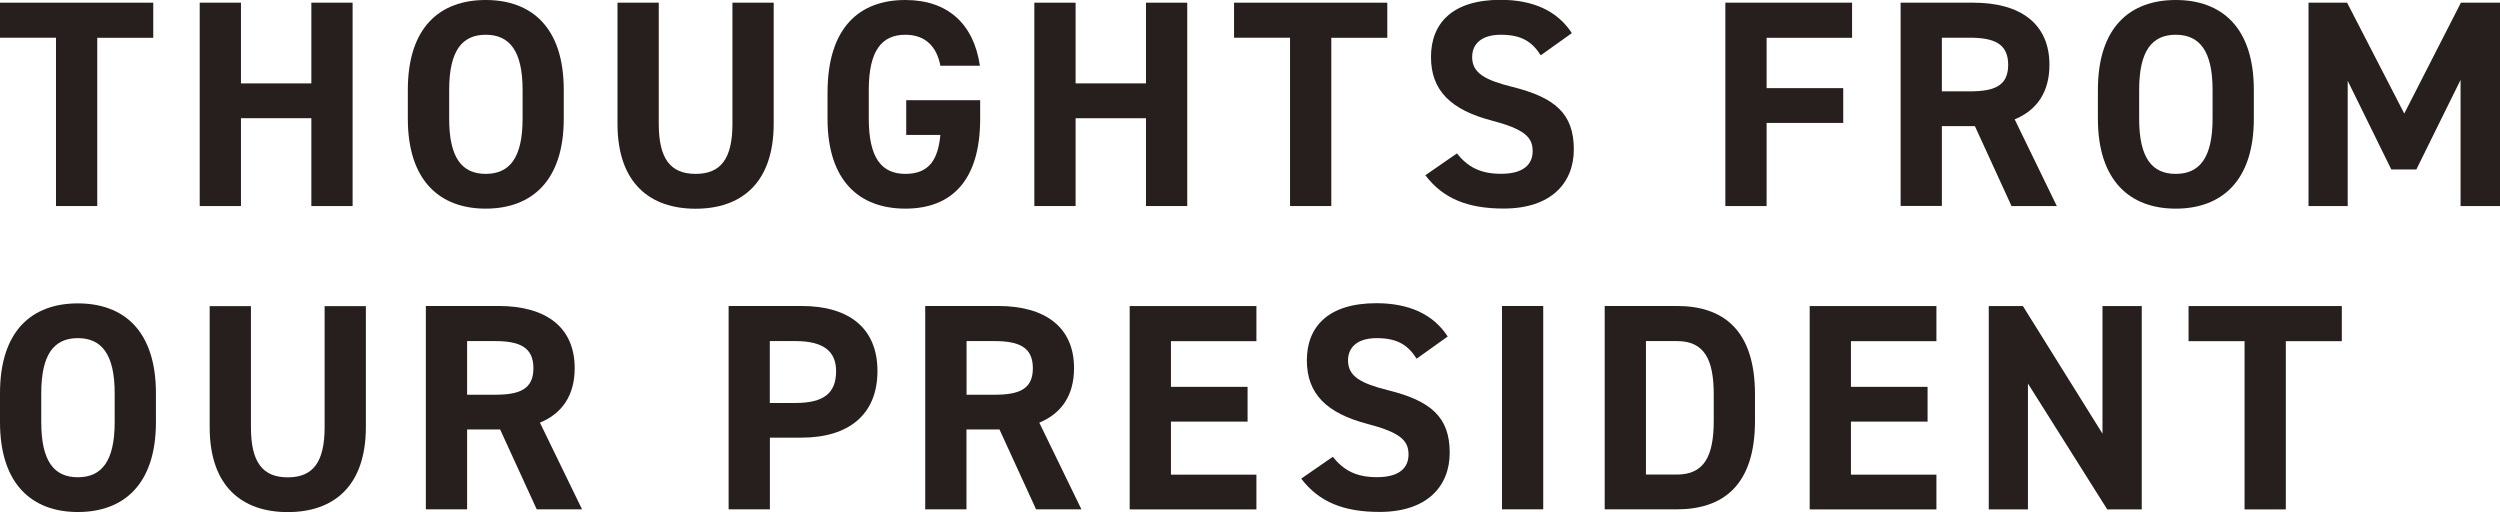 <?xml version="1.0" encoding="UTF-8"?>
<svg id="_レイヤー_2" data-name="レイヤー 2" xmlns="http://www.w3.org/2000/svg" viewBox="0 0 288.42 59.07">
  <defs>
    <style>
      .cls-1 {
        fill: #261f1d;
        stroke-width: 0px;
      }
    </style>
  </defs>
  <g id="_レイヤー_1-2" data-name="レイヤー 1">
    <g>
      <g>
        <path class="cls-1" d="M8.98,59.07c-5.27,0-8.98-3.2-8.98-10.37v-3.33c0-7.24,3.71-10.37,8.98-10.37s9.01,3.13,9.01,10.37v3.33c0,7.17-3.71,10.37-9.01,10.37ZM4.76,48.7c0,4.49,1.46,6.36,4.22,6.36s4.25-1.87,4.25-6.36v-3.33c0-4.49-1.5-6.36-4.25-6.36s-4.22,1.87-4.22,6.36v3.33Z"/>
        <path class="cls-1" d="M42.21,35.31v13.94c0,6.94-3.81,9.83-9.01,9.83s-9.01-2.89-9.01-9.79v-13.97h4.76v13.97c0,4.01,1.33,5.78,4.25,5.78s4.25-1.77,4.25-5.78v-13.97h4.76Z"/>
        <path class="cls-1" d="M61.92,58.76l-4.22-9.21h-3.81v9.21h-4.76v-23.46h8.4c5.41,0,8.77,2.41,8.77,7.17,0,3.16-1.46,5.24-4.01,6.29l4.86,10h-5.24ZM57.09,45.54c2.82,0,4.45-.61,4.45-3.06s-1.63-3.13-4.45-3.13h-3.2v6.19h3.2Z"/>
        <path class="cls-1" d="M88.82,50.5v8.26h-4.76v-23.46h8.4c5.41,0,8.77,2.48,8.77,7.51s-3.33,7.68-8.77,7.68h-3.64ZM91.77,46.49c3.3,0,4.69-1.16,4.69-3.67,0-2.24-1.39-3.47-4.69-3.47h-2.96v7.14h2.96Z"/>
        <path class="cls-1" d="M119.53,58.76l-4.22-9.21h-3.81v9.21h-4.76v-23.46h8.4c5.41,0,8.77,2.41,8.77,7.17,0,3.16-1.46,5.24-4.01,6.29l4.86,10h-5.24ZM114.71,45.54c2.82,0,4.45-.61,4.45-3.06s-1.63-3.13-4.45-3.13h-3.2v6.19h3.2Z"/>
        <path class="cls-1" d="M144.95,35.31v4.05h-9.86v5.27h8.84v4.01h-8.84v6.12h9.86v4.01h-14.62v-23.46h14.62Z"/>
        <path class="cls-1" d="M163.44,41.39c-1.02-1.6-2.24-2.38-4.62-2.38-2.14,0-3.3.99-3.3,2.58,0,1.84,1.5,2.65,4.62,3.43,4.9,1.22,7.11,3.06,7.11,7.21,0,3.84-2.58,6.83-8.09,6.83-4.11,0-6.97-1.12-9.04-3.84l3.64-2.52c1.26,1.56,2.69,2.35,5.1,2.35,2.72,0,3.64-1.19,3.64-2.62,0-1.63-.99-2.55-4.79-3.54-4.62-1.22-6.94-3.43-6.94-7.31s2.45-6.6,8.02-6.6c3.74,0,6.56,1.26,8.23,3.84l-3.57,2.55Z"/>
        <path class="cls-1" d="M178.04,58.76h-4.76v-23.46h4.76v23.46Z"/>
        <path class="cls-1" d="M185.13,58.76v-23.46h8.33c5.3,0,9.01,2.72,9.01,10.2v3.06c0,7.45-3.71,10.2-9.01,10.2h-8.33ZM197.71,48.56v-3.06c0-4.05-1.09-6.15-4.25-6.15h-3.57v15.4h3.57c3.16,0,4.25-2.14,4.25-6.19Z"/>
        <path class="cls-1" d="M223.4,35.31v4.05h-9.86v5.27h8.84v4.01h-8.84v6.12h9.86v4.01h-14.62v-23.46h14.62Z"/>
        <path class="cls-1" d="M247.09,35.31v23.46h-3.98l-9.15-14.52v14.52h-4.52v-23.46h3.94l9.18,14.72v-14.72h4.52Z"/>
        <path class="cls-1" d="M270.17,35.31v4.05h-6.46v19.41h-4.76v-19.41h-6.46v-4.05h17.68Z"/>
      </g>
      <g>
        <path class="cls-1" d="M17.68.31v4.05h-6.46v19.41h-4.76V4.35H0V.31h17.68Z"/>
        <path class="cls-1" d="M27.8,9.62h8.12V.31h4.76v23.46h-4.76v-10.13h-8.12v10.13h-4.76V.31h4.76v9.32Z"/>
        <path class="cls-1" d="M56.03,24.07c-5.27,0-8.98-3.2-8.98-10.37v-3.33c0-7.24,3.71-10.37,8.98-10.37s9.01,3.13,9.01,10.37v3.33c0,7.17-3.71,10.37-9.01,10.37ZM51.82,13.7c0,4.49,1.46,6.36,4.22,6.36s4.25-1.87,4.25-6.36v-3.33c0-4.49-1.5-6.36-4.25-6.36s-4.22,1.87-4.22,6.36v3.33Z"/>
        <path class="cls-1" d="M89.26.31v13.94c0,6.94-3.81,9.83-9.01,9.83s-9.01-2.89-9.01-9.79V.31h4.76v13.97c0,4.01,1.33,5.78,4.25,5.78s4.25-1.77,4.25-5.78V.31h4.76Z"/>
        <path class="cls-1" d="M113.08,11.56v2.14c0,7.17-3.33,10.37-8.63,10.37s-8.98-3.2-8.98-10.37v-2.99c0-7.58,3.71-10.71,8.98-10.71,4.93,0,7.89,2.79,8.6,7.58h-4.56c-.41-2.14-1.67-3.57-4.04-3.57-2.75,0-4.22,1.87-4.22,6.36v3.33c0,4.49,1.46,6.36,4.22,6.36s3.77-1.67,4.04-4.49h-3.94v-4.01h8.53Z"/>
        <path class="cls-1" d="M124.09,9.62h8.12V.31h4.76v23.46h-4.76v-10.13h-8.12v10.13h-4.76V.31h4.76v9.32Z"/>
        <path class="cls-1" d="M160.05.31v4.05h-6.46v19.41h-4.76V4.35h-6.46V.31h17.68Z"/>
        <path class="cls-1" d="M177.76,6.39c-1.02-1.6-2.24-2.38-4.62-2.38-2.14,0-3.3.99-3.3,2.58,0,1.84,1.5,2.65,4.62,3.43,4.9,1.22,7.11,3.06,7.11,7.21,0,3.84-2.58,6.83-8.09,6.83-4.11,0-6.97-1.12-9.04-3.84l3.64-2.52c1.26,1.56,2.69,2.35,5.1,2.35,2.72,0,3.64-1.19,3.64-2.62,0-1.63-.99-2.55-4.79-3.54-4.62-1.22-6.94-3.43-6.94-7.31s2.45-6.6,8.02-6.6c3.74,0,6.56,1.26,8.23,3.84l-3.57,2.55Z"/>
        <path class="cls-1" d="M213.67.31v4.05h-9.86v5.81h8.84v4.01h-8.84v9.59h-4.76V.31h14.62Z"/>
        <path class="cls-1" d="M232.06,23.76l-4.22-9.21h-3.81v9.21h-4.76V.31h8.4c5.41,0,8.77,2.41,8.77,7.17,0,3.16-1.46,5.24-4.01,6.29l4.86,10h-5.24ZM227.23,10.54c2.82,0,4.45-.61,4.45-3.06s-1.63-3.13-4.45-3.13h-3.2v6.19h3.2Z"/>
        <path class="cls-1" d="M251.01,24.07c-5.27,0-8.98-3.2-8.98-10.37v-3.33c0-7.24,3.71-10.37,8.98-10.37s9.01,3.13,9.01,10.37v3.33c0,7.17-3.71,10.37-9.01,10.37ZM246.79,13.7c0,4.49,1.46,6.36,4.22,6.36s4.25-1.87,4.25-6.36v-3.33c0-4.49-1.5-6.36-4.25-6.36s-4.22,1.87-4.22,6.36v3.33Z"/>
        <path class="cls-1" d="M277.38,13.09l6.53-12.78h4.52v23.46h-4.56v-14.55l-5.1,10.33h-2.89l-5.03-10.23v14.45h-4.52V.31h4.45l6.59,12.78Z"/>
      </g>
    </g>
  </g>
</svg>